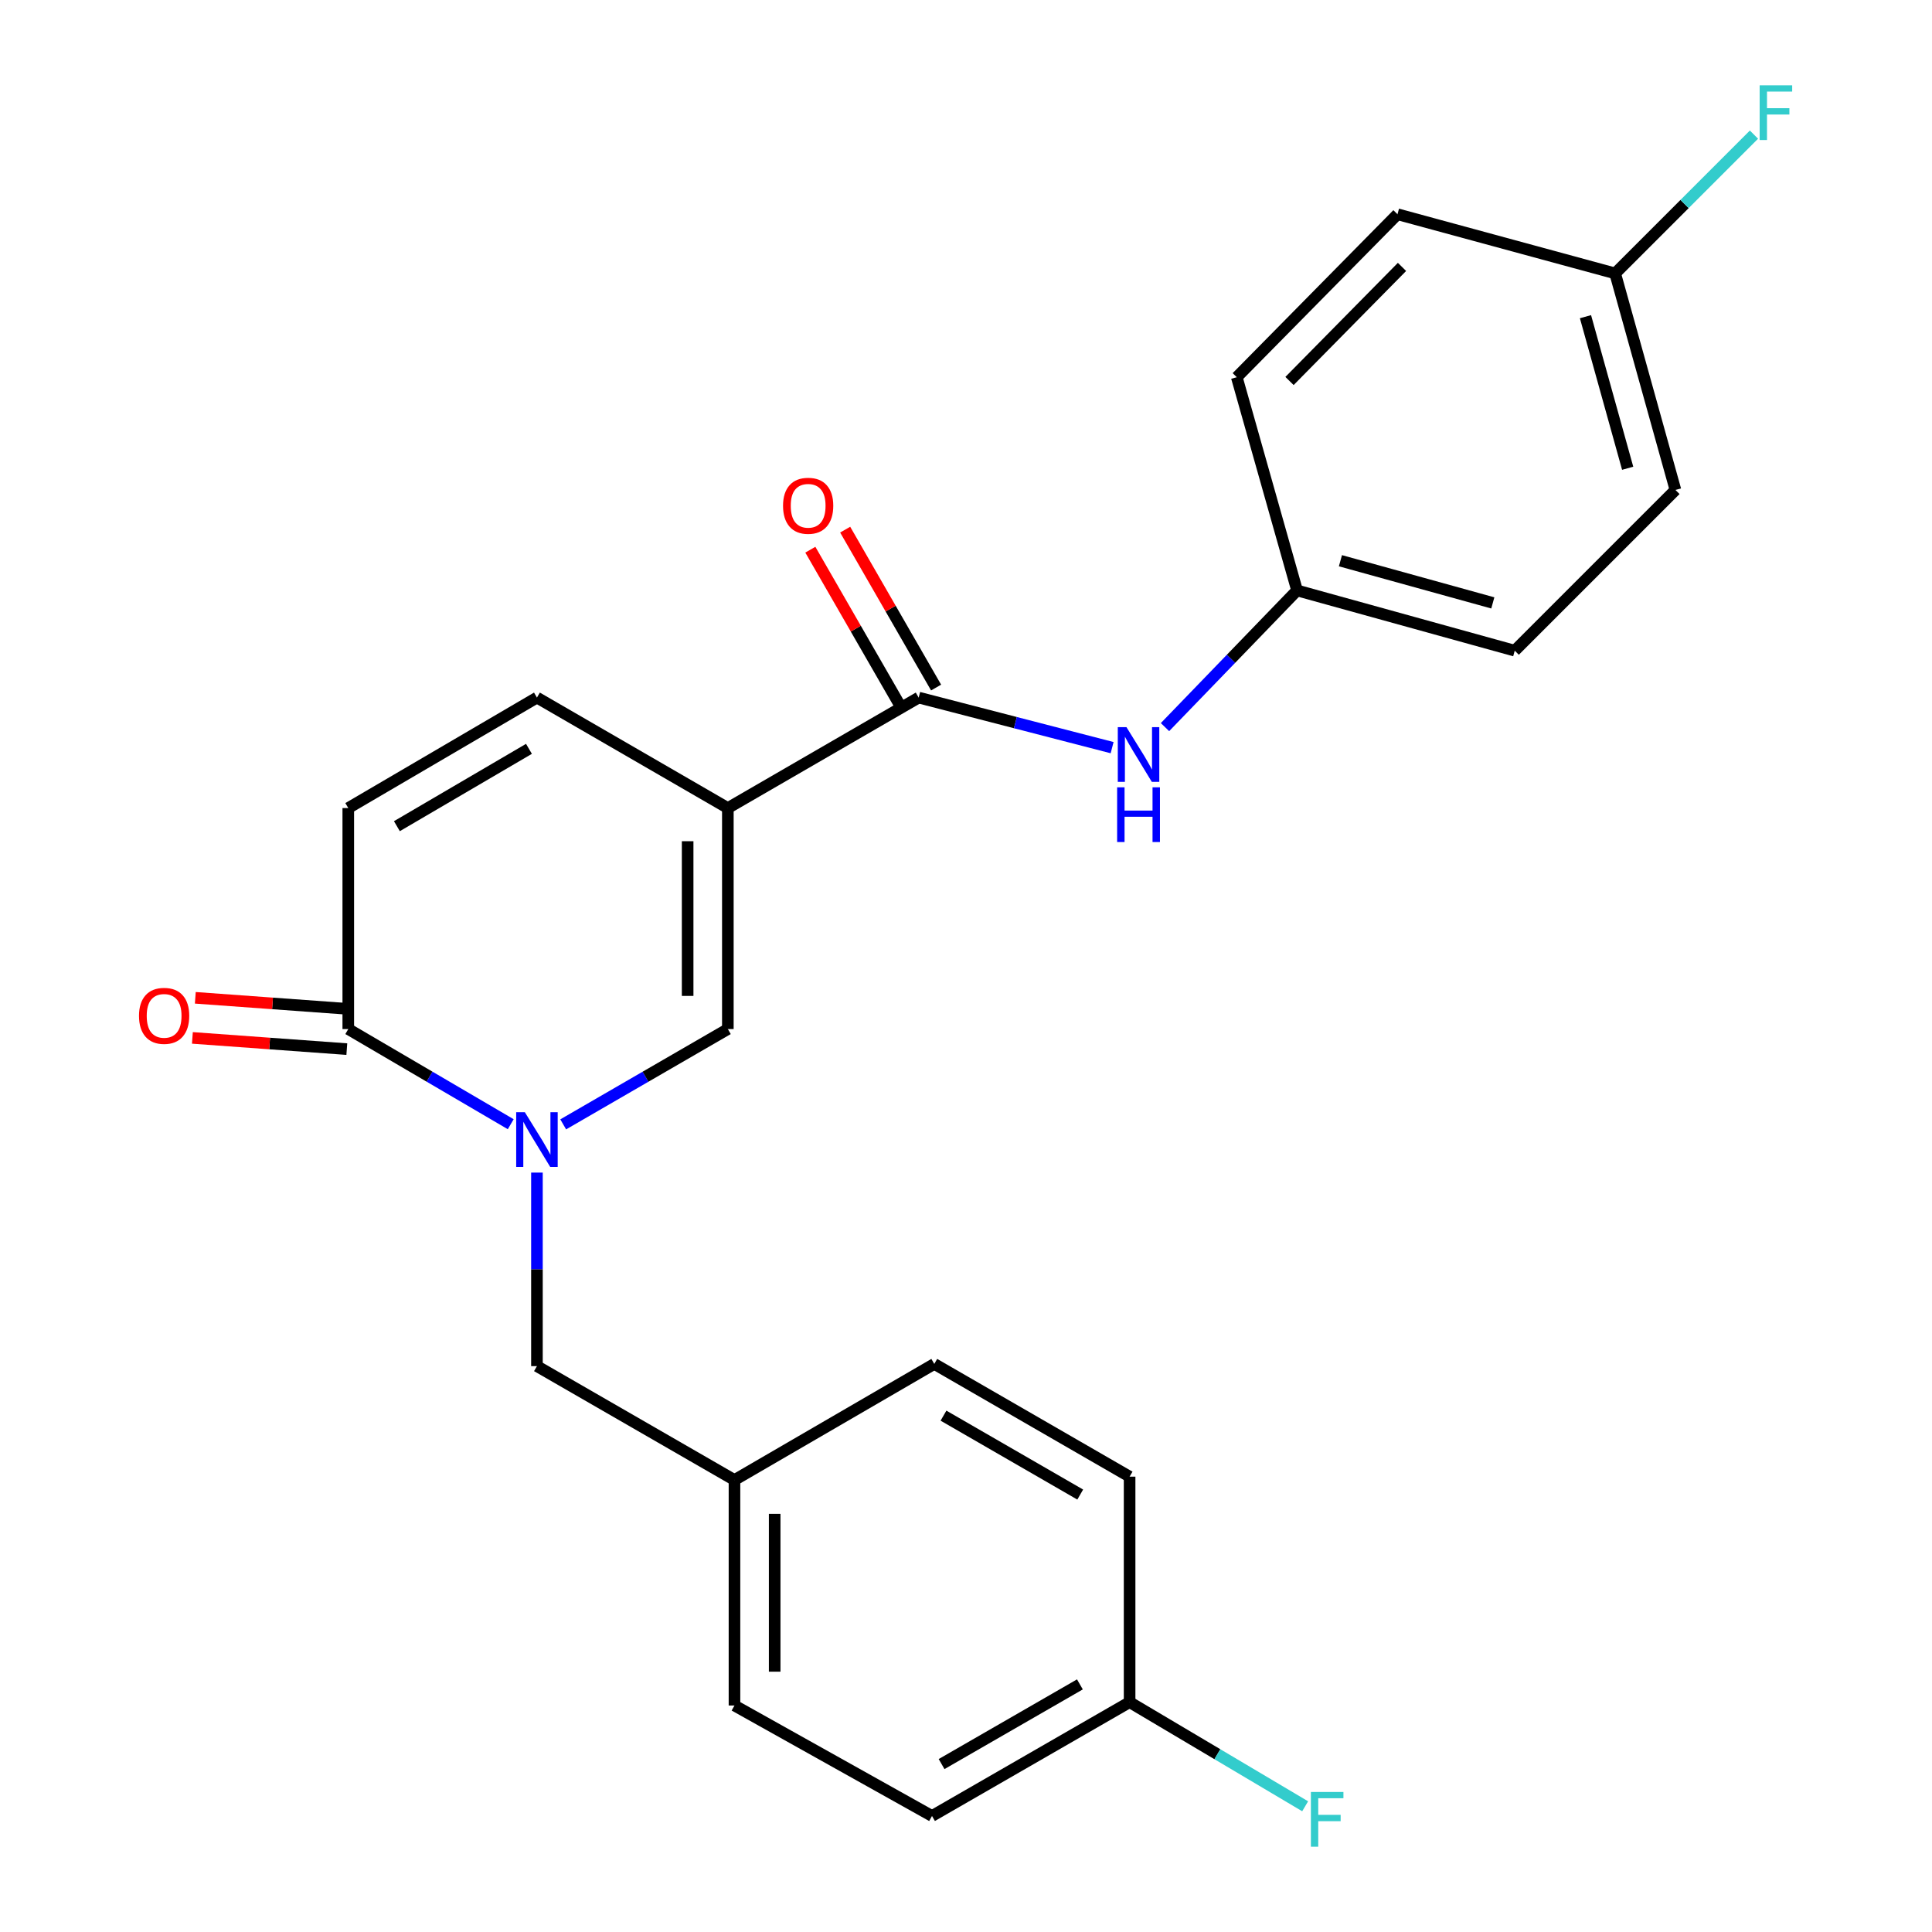 <?xml version='1.0' encoding='iso-8859-1'?>
<svg version='1.1' baseProfile='full'
              xmlns='http://www.w3.org/2000/svg'
                      xmlns:rdkit='http://www.rdkit.org/xml'
                      xmlns:xlink='http://www.w3.org/1999/xlink'
                  xml:space='preserve'
width='1000px' height='1000px' viewBox='0 0 1000 1000'>
<!-- END OF HEADER -->
<rect style='opacity:1.0;fill:#FFFFFF;stroke:none' width='1000' height='1000' x='0' y='0'> </rect>
<path class='bond-1' d='M 376.731,418.252 L 376.731,532.644' style='fill:none;fill-rule:evenodd;stroke:#000000;stroke-width:6px;stroke-linecap:butt;stroke-linejoin:miter;stroke-opacity:1' />
<path class='bond-1' d='M 355.924,435.411 L 355.924,515.485' style='fill:none;fill-rule:evenodd;stroke:#000000;stroke-width:6px;stroke-linecap:butt;stroke-linejoin:miter;stroke-opacity:1' />
<path class='bond-2' d='M 376.731,418.252 L 475.505,361.068' style='fill:none;fill-rule:evenodd;stroke:#000000;stroke-width:6px;stroke-linecap:butt;stroke-linejoin:miter;stroke-opacity:1' />
<path class='bond-4' d='M 376.731,418.252 L 277.921,361.068' style='fill:none;fill-rule:evenodd;stroke:#000000;stroke-width:6px;stroke-linecap:butt;stroke-linejoin:miter;stroke-opacity:1' />
<path class='bond-0' d='M 291.516,581.97 L 334.123,557.307' style='fill:none;fill-rule:evenodd;stroke:#0000FF;stroke-width:6px;stroke-linecap:butt;stroke-linejoin:miter;stroke-opacity:1' />
<path class='bond-0' d='M 334.123,557.307 L 376.731,532.644' style='fill:none;fill-rule:evenodd;stroke:#000000;stroke-width:6px;stroke-linecap:butt;stroke-linejoin:miter;stroke-opacity:1' />
<path class='bond-7' d='M 277.921,606.931 L 277.921,657.02' style='fill:none;fill-rule:evenodd;stroke:#0000FF;stroke-width:6px;stroke-linecap:butt;stroke-linejoin:miter;stroke-opacity:1' />
<path class='bond-7' d='M 277.921,657.02 L 277.921,707.109' style='fill:none;fill-rule:evenodd;stroke:#000000;stroke-width:6px;stroke-linecap:butt;stroke-linejoin:miter;stroke-opacity:1' />
<path class='bond-24' d='M 264.352,581.892 L 222.31,557.268' style='fill:none;fill-rule:evenodd;stroke:#0000FF;stroke-width:6px;stroke-linecap:butt;stroke-linejoin:miter;stroke-opacity:1' />
<path class='bond-24' d='M 222.31,557.268 L 180.268,532.644' style='fill:none;fill-rule:evenodd;stroke:#000000;stroke-width:6px;stroke-linecap:butt;stroke-linejoin:miter;stroke-opacity:1' />
<path class='bond-6' d='M 475.505,361.068 L 525.567,374.025' style='fill:none;fill-rule:evenodd;stroke:#000000;stroke-width:6px;stroke-linecap:butt;stroke-linejoin:miter;stroke-opacity:1' />
<path class='bond-6' d='M 525.567,374.025 L 575.628,386.981' style='fill:none;fill-rule:evenodd;stroke:#0000FF;stroke-width:6px;stroke-linecap:butt;stroke-linejoin:miter;stroke-opacity:1' />
<path class='bond-8' d='M 484.521,355.877 L 460.992,315.009' style='fill:none;fill-rule:evenodd;stroke:#000000;stroke-width:6px;stroke-linecap:butt;stroke-linejoin:miter;stroke-opacity:1' />
<path class='bond-8' d='M 460.992,315.009 L 437.462,274.14' style='fill:none;fill-rule:evenodd;stroke:#FF0000;stroke-width:6px;stroke-linecap:butt;stroke-linejoin:miter;stroke-opacity:1' />
<path class='bond-8' d='M 466.489,366.259 L 442.96,325.39' style='fill:none;fill-rule:evenodd;stroke:#000000;stroke-width:6px;stroke-linecap:butt;stroke-linejoin:miter;stroke-opacity:1' />
<path class='bond-8' d='M 442.96,325.39 L 419.43,284.521' style='fill:none;fill-rule:evenodd;stroke:#FF0000;stroke-width:6px;stroke-linecap:butt;stroke-linejoin:miter;stroke-opacity:1' />
<path class='bond-3' d='M 180.268,532.644 L 180.268,418.252' style='fill:none;fill-rule:evenodd;stroke:#000000;stroke-width:6px;stroke-linecap:butt;stroke-linejoin:miter;stroke-opacity:1' />
<path class='bond-9' d='M 181.022,522.268 L 141.057,519.364' style='fill:none;fill-rule:evenodd;stroke:#000000;stroke-width:6px;stroke-linecap:butt;stroke-linejoin:miter;stroke-opacity:1' />
<path class='bond-9' d='M 141.057,519.364 L 101.092,516.461' style='fill:none;fill-rule:evenodd;stroke:#FF0000;stroke-width:6px;stroke-linecap:butt;stroke-linejoin:miter;stroke-opacity:1' />
<path class='bond-9' d='M 179.514,543.02 L 139.55,540.117' style='fill:none;fill-rule:evenodd;stroke:#000000;stroke-width:6px;stroke-linecap:butt;stroke-linejoin:miter;stroke-opacity:1' />
<path class='bond-9' d='M 139.55,540.117 L 99.585,537.214' style='fill:none;fill-rule:evenodd;stroke:#FF0000;stroke-width:6px;stroke-linecap:butt;stroke-linejoin:miter;stroke-opacity:1' />
<path class='bond-5' d='M 277.921,361.068 L 180.268,418.252' style='fill:none;fill-rule:evenodd;stroke:#000000;stroke-width:6px;stroke-linecap:butt;stroke-linejoin:miter;stroke-opacity:1' />
<path class='bond-5' d='M 273.787,387.601 L 205.43,427.63' style='fill:none;fill-rule:evenodd;stroke:#000000;stroke-width:6px;stroke-linecap:butt;stroke-linejoin:miter;stroke-opacity:1' />
<path class='bond-10' d='M 602.999,376.351 L 637.177,340.979' style='fill:none;fill-rule:evenodd;stroke:#0000FF;stroke-width:6px;stroke-linecap:butt;stroke-linejoin:miter;stroke-opacity:1' />
<path class='bond-10' d='M 637.177,340.979 L 671.355,305.606' style='fill:none;fill-rule:evenodd;stroke:#000000;stroke-width:6px;stroke-linecap:butt;stroke-linejoin:miter;stroke-opacity:1' />
<path class='bond-11' d='M 277.921,707.109 L 380.164,766.05' style='fill:none;fill-rule:evenodd;stroke:#000000;stroke-width:6px;stroke-linecap:butt;stroke-linejoin:miter;stroke-opacity:1' />
<path class='bond-16' d='M 671.355,305.606 L 640.157,195.238' style='fill:none;fill-rule:evenodd;stroke:#000000;stroke-width:6px;stroke-linecap:butt;stroke-linejoin:miter;stroke-opacity:1' />
<path class='bond-17' d='M 671.355,305.606 L 784.024,336.794' style='fill:none;fill-rule:evenodd;stroke:#000000;stroke-width:6px;stroke-linecap:butt;stroke-linejoin:miter;stroke-opacity:1' />
<path class='bond-17' d='M 693.806,290.232 L 772.675,312.063' style='fill:none;fill-rule:evenodd;stroke:#000000;stroke-width:6px;stroke-linecap:butt;stroke-linejoin:miter;stroke-opacity:1' />
<path class='bond-18' d='M 380.164,766.05 L 483.585,705.964' style='fill:none;fill-rule:evenodd;stroke:#000000;stroke-width:6px;stroke-linecap:butt;stroke-linejoin:miter;stroke-opacity:1' />
<path class='bond-19' d='M 380.164,766.05 L 380.164,882.765' style='fill:none;fill-rule:evenodd;stroke:#000000;stroke-width:6px;stroke-linecap:butt;stroke-linejoin:miter;stroke-opacity:1' />
<path class='bond-19' d='M 400.971,783.557 L 400.971,865.258' style='fill:none;fill-rule:evenodd;stroke:#000000;stroke-width:6px;stroke-linecap:butt;stroke-linejoin:miter;stroke-opacity:1' />
<path class='bond-12' d='M 836.007,141.521 L 867.205,253.601' style='fill:none;fill-rule:evenodd;stroke:#000000;stroke-width:6px;stroke-linecap:butt;stroke-linejoin:miter;stroke-opacity:1' />
<path class='bond-12' d='M 820.642,163.913 L 842.481,242.369' style='fill:none;fill-rule:evenodd;stroke:#000000;stroke-width:6px;stroke-linecap:butt;stroke-linejoin:miter;stroke-opacity:1' />
<path class='bond-15' d='M 836.007,141.521 L 871.928,105.6' style='fill:none;fill-rule:evenodd;stroke:#000000;stroke-width:6px;stroke-linecap:butt;stroke-linejoin:miter;stroke-opacity:1' />
<path class='bond-15' d='M 871.928,105.6 L 907.849,69.679' style='fill:none;fill-rule:evenodd;stroke:#33CCCC;stroke-width:6px;stroke-linecap:butt;stroke-linejoin:miter;stroke-opacity:1' />
<path class='bond-25' d='M 836.007,141.521 L 723.338,110.889' style='fill:none;fill-rule:evenodd;stroke:#000000;stroke-width:6px;stroke-linecap:butt;stroke-linejoin:miter;stroke-opacity:1' />
<path class='bond-13' d='M 584.683,881.031 L 482.406,939.949' style='fill:none;fill-rule:evenodd;stroke:#000000;stroke-width:6px;stroke-linecap:butt;stroke-linejoin:miter;stroke-opacity:1' />
<path class='bond-13' d='M 558.956,871.839 L 487.362,913.082' style='fill:none;fill-rule:evenodd;stroke:#000000;stroke-width:6px;stroke-linecap:butt;stroke-linejoin:miter;stroke-opacity:1' />
<path class='bond-14' d='M 584.683,881.031 L 630.114,907.978' style='fill:none;fill-rule:evenodd;stroke:#000000;stroke-width:6px;stroke-linecap:butt;stroke-linejoin:miter;stroke-opacity:1' />
<path class='bond-14' d='M 630.114,907.978 L 675.545,934.925' style='fill:none;fill-rule:evenodd;stroke:#33CCCC;stroke-width:6px;stroke-linecap:butt;stroke-linejoin:miter;stroke-opacity:1' />
<path class='bond-26' d='M 584.683,881.031 L 584.683,764.316' style='fill:none;fill-rule:evenodd;stroke:#000000;stroke-width:6px;stroke-linecap:butt;stroke-linejoin:miter;stroke-opacity:1' />
<path class='bond-22' d='M 640.157,195.238 L 723.338,110.889' style='fill:none;fill-rule:evenodd;stroke:#000000;stroke-width:6px;stroke-linecap:butt;stroke-linejoin:miter;stroke-opacity:1' />
<path class='bond-22' d='M 667.449,197.195 L 725.675,138.151' style='fill:none;fill-rule:evenodd;stroke:#000000;stroke-width:6px;stroke-linecap:butt;stroke-linejoin:miter;stroke-opacity:1' />
<path class='bond-23' d='M 784.024,336.794 L 867.205,253.601' style='fill:none;fill-rule:evenodd;stroke:#000000;stroke-width:6px;stroke-linecap:butt;stroke-linejoin:miter;stroke-opacity:1' />
<path class='bond-20' d='M 483.585,705.964 L 584.683,764.316' style='fill:none;fill-rule:evenodd;stroke:#000000;stroke-width:6px;stroke-linecap:butt;stroke-linejoin:miter;stroke-opacity:1' />
<path class='bond-20' d='M 488.349,732.738 L 559.118,773.584' style='fill:none;fill-rule:evenodd;stroke:#000000;stroke-width:6px;stroke-linecap:butt;stroke-linejoin:miter;stroke-opacity:1' />
<path class='bond-21' d='M 380.164,882.765 L 482.406,939.949' style='fill:none;fill-rule:evenodd;stroke:#000000;stroke-width:6px;stroke-linecap:butt;stroke-linejoin:miter;stroke-opacity:1' />
<path  class='atom-1' d='M 271.661 575.679
L 280.941 590.679
Q 281.861 592.159, 283.341 594.839
Q 284.821 597.519, 284.901 597.679
L 284.901 575.679
L 288.661 575.679
L 288.661 603.999
L 284.781 603.999
L 274.821 587.599
Q 273.661 585.679, 272.421 583.479
Q 271.221 581.279, 270.861 580.599
L 270.861 603.999
L 267.181 603.999
L 267.181 575.679
L 271.661 575.679
' fill='#0000FF'/>
<path  class='atom-7' d='M 583.047 376.361
L 592.327 391.361
Q 593.247 392.841, 594.727 395.521
Q 596.207 398.201, 596.287 398.361
L 596.287 376.361
L 600.047 376.361
L 600.047 404.681
L 596.167 404.681
L 586.207 388.281
Q 585.047 386.361, 583.807 384.161
Q 582.607 381.961, 582.247 381.281
L 582.247 404.681
L 578.567 404.681
L 578.567 376.361
L 583.047 376.361
' fill='#0000FF'/>
<path  class='atom-7' d='M 578.227 407.513
L 582.067 407.513
L 582.067 419.553
L 596.547 419.553
L 596.547 407.513
L 600.387 407.513
L 600.387 435.833
L 596.547 435.833
L 596.547 422.753
L 582.067 422.753
L 582.067 435.833
L 578.227 435.833
L 578.227 407.513
' fill='#0000FF'/>
<path  class='atom-9' d='M 405.298 261.784
Q 405.298 254.984, 408.658 251.184
Q 412.018 247.384, 418.298 247.384
Q 424.578 247.384, 427.938 251.184
Q 431.298 254.984, 431.298 261.784
Q 431.298 268.664, 427.898 272.584
Q 424.498 276.464, 418.298 276.464
Q 412.058 276.464, 408.658 272.584
Q 405.298 268.704, 405.298 261.784
M 418.298 273.264
Q 422.618 273.264, 424.938 270.384
Q 427.298 267.464, 427.298 261.784
Q 427.298 256.224, 424.938 253.424
Q 422.618 250.584, 418.298 250.584
Q 413.978 250.584, 411.618 253.384
Q 409.298 256.184, 409.298 261.784
Q 409.298 267.504, 411.618 270.384
Q 413.978 273.264, 418.298 273.264
' fill='#FF0000'/>
<path  class='atom-10' d='M 71.95 525.8
Q 71.95 519, 75.309 515.2
Q 78.669 511.4, 84.95 511.4
Q 91.23 511.4, 94.59 515.2
Q 97.95 519, 97.95 525.8
Q 97.95 532.68, 94.549 536.6
Q 91.15 540.48, 84.95 540.48
Q 78.71 540.48, 75.309 536.6
Q 71.95 532.72, 71.95 525.8
M 84.95 537.28
Q 89.269 537.28, 91.59 534.4
Q 93.95 531.48, 93.95 525.8
Q 93.95 520.24, 91.59 517.44
Q 89.269 514.6, 84.95 514.6
Q 80.629 514.6, 78.269 517.4
Q 75.95 520.2, 75.95 525.8
Q 75.95 531.52, 78.269 534.4
Q 80.629 537.28, 84.95 537.28
' fill='#FF0000'/>
<path  class='atom-15' d='M 678.517 927.523
L 695.357 927.523
L 695.357 930.763
L 682.317 930.763
L 682.317 939.363
L 693.917 939.363
L 693.917 942.643
L 682.317 942.643
L 682.317 955.843
L 678.517 955.843
L 678.517 927.523
' fill='#33CCCC'/>
<path  class='atom-16' d='M 910.791 44.157
L 927.631 44.157
L 927.631 47.397
L 914.591 47.397
L 914.591 55.997
L 926.191 55.997
L 926.191 59.277
L 914.591 59.277
L 914.591 72.477
L 910.791 72.477
L 910.791 44.157
' fill='#33CCCC'/>
</svg>
